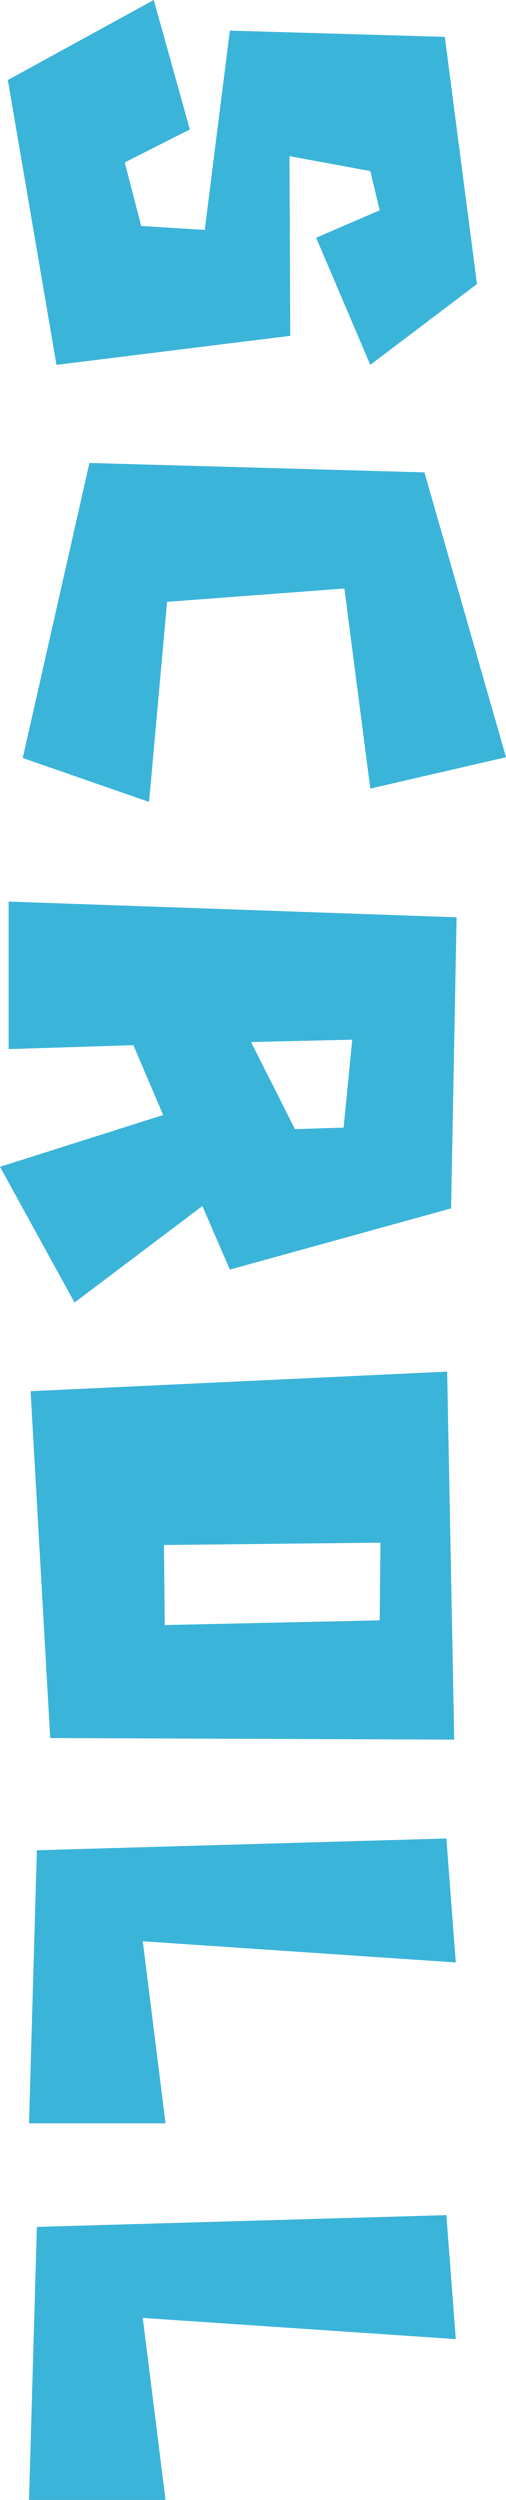 <?xml version="1.0" encoding="UTF-8"?><svg id="a" xmlns="http://www.w3.org/2000/svg" viewBox="0 0 12.9 63.72"><defs><style>.b{fill:#3bb4d9;}</style></defs><path class="b" d="M3.18,4.14l.42,1.62,1.62,.1L5.86,.78l5.48,.16,.82,6.3-2.72,2.06-1.38-3.24,1.62-.7-.24-1-2.06-.38,.02,4.58-5.96,.74L.2,2.04,3.92,0l.92,3.3-1.66,.84Z"/><path class="b" d="M3.8,20.44l-3.22-1.12,1.7-7.52,8.54,.24,2.08,7.26-3.46,.8-.66-5.1-4.52,.34-.46,5.1Z"/><path class="b" d="M3.4,26.64l-3.18,.1v-3.76l11.42,.4-.14,7.42-5.64,1.56-.7-1.62-3.26,2.46-1.9-3.46,4.16-1.32-.76-1.78Zm3-.08l1.12,2.22,1.24-.04,.22-2.24-2.58,.06Z"/><path class="b" d="M1.28,44.3l-.5-8.84,10.62-.5,.18,9.38-10.3-.04Zm2.9-4.92l.02,2.04,5.48-.12,.02-1.98-5.52,.06Z"/><path class="b" d="M11.38,46.86l.24,3.16-7.98-.54,.58,4.64H.74l.2-6.96,10.44-.3Z"/><path class="b" d="M11.38,56.46l.24,3.16-7.98-.54,.58,4.64H.74l.2-6.96,10.44-.3Z"/></svg>